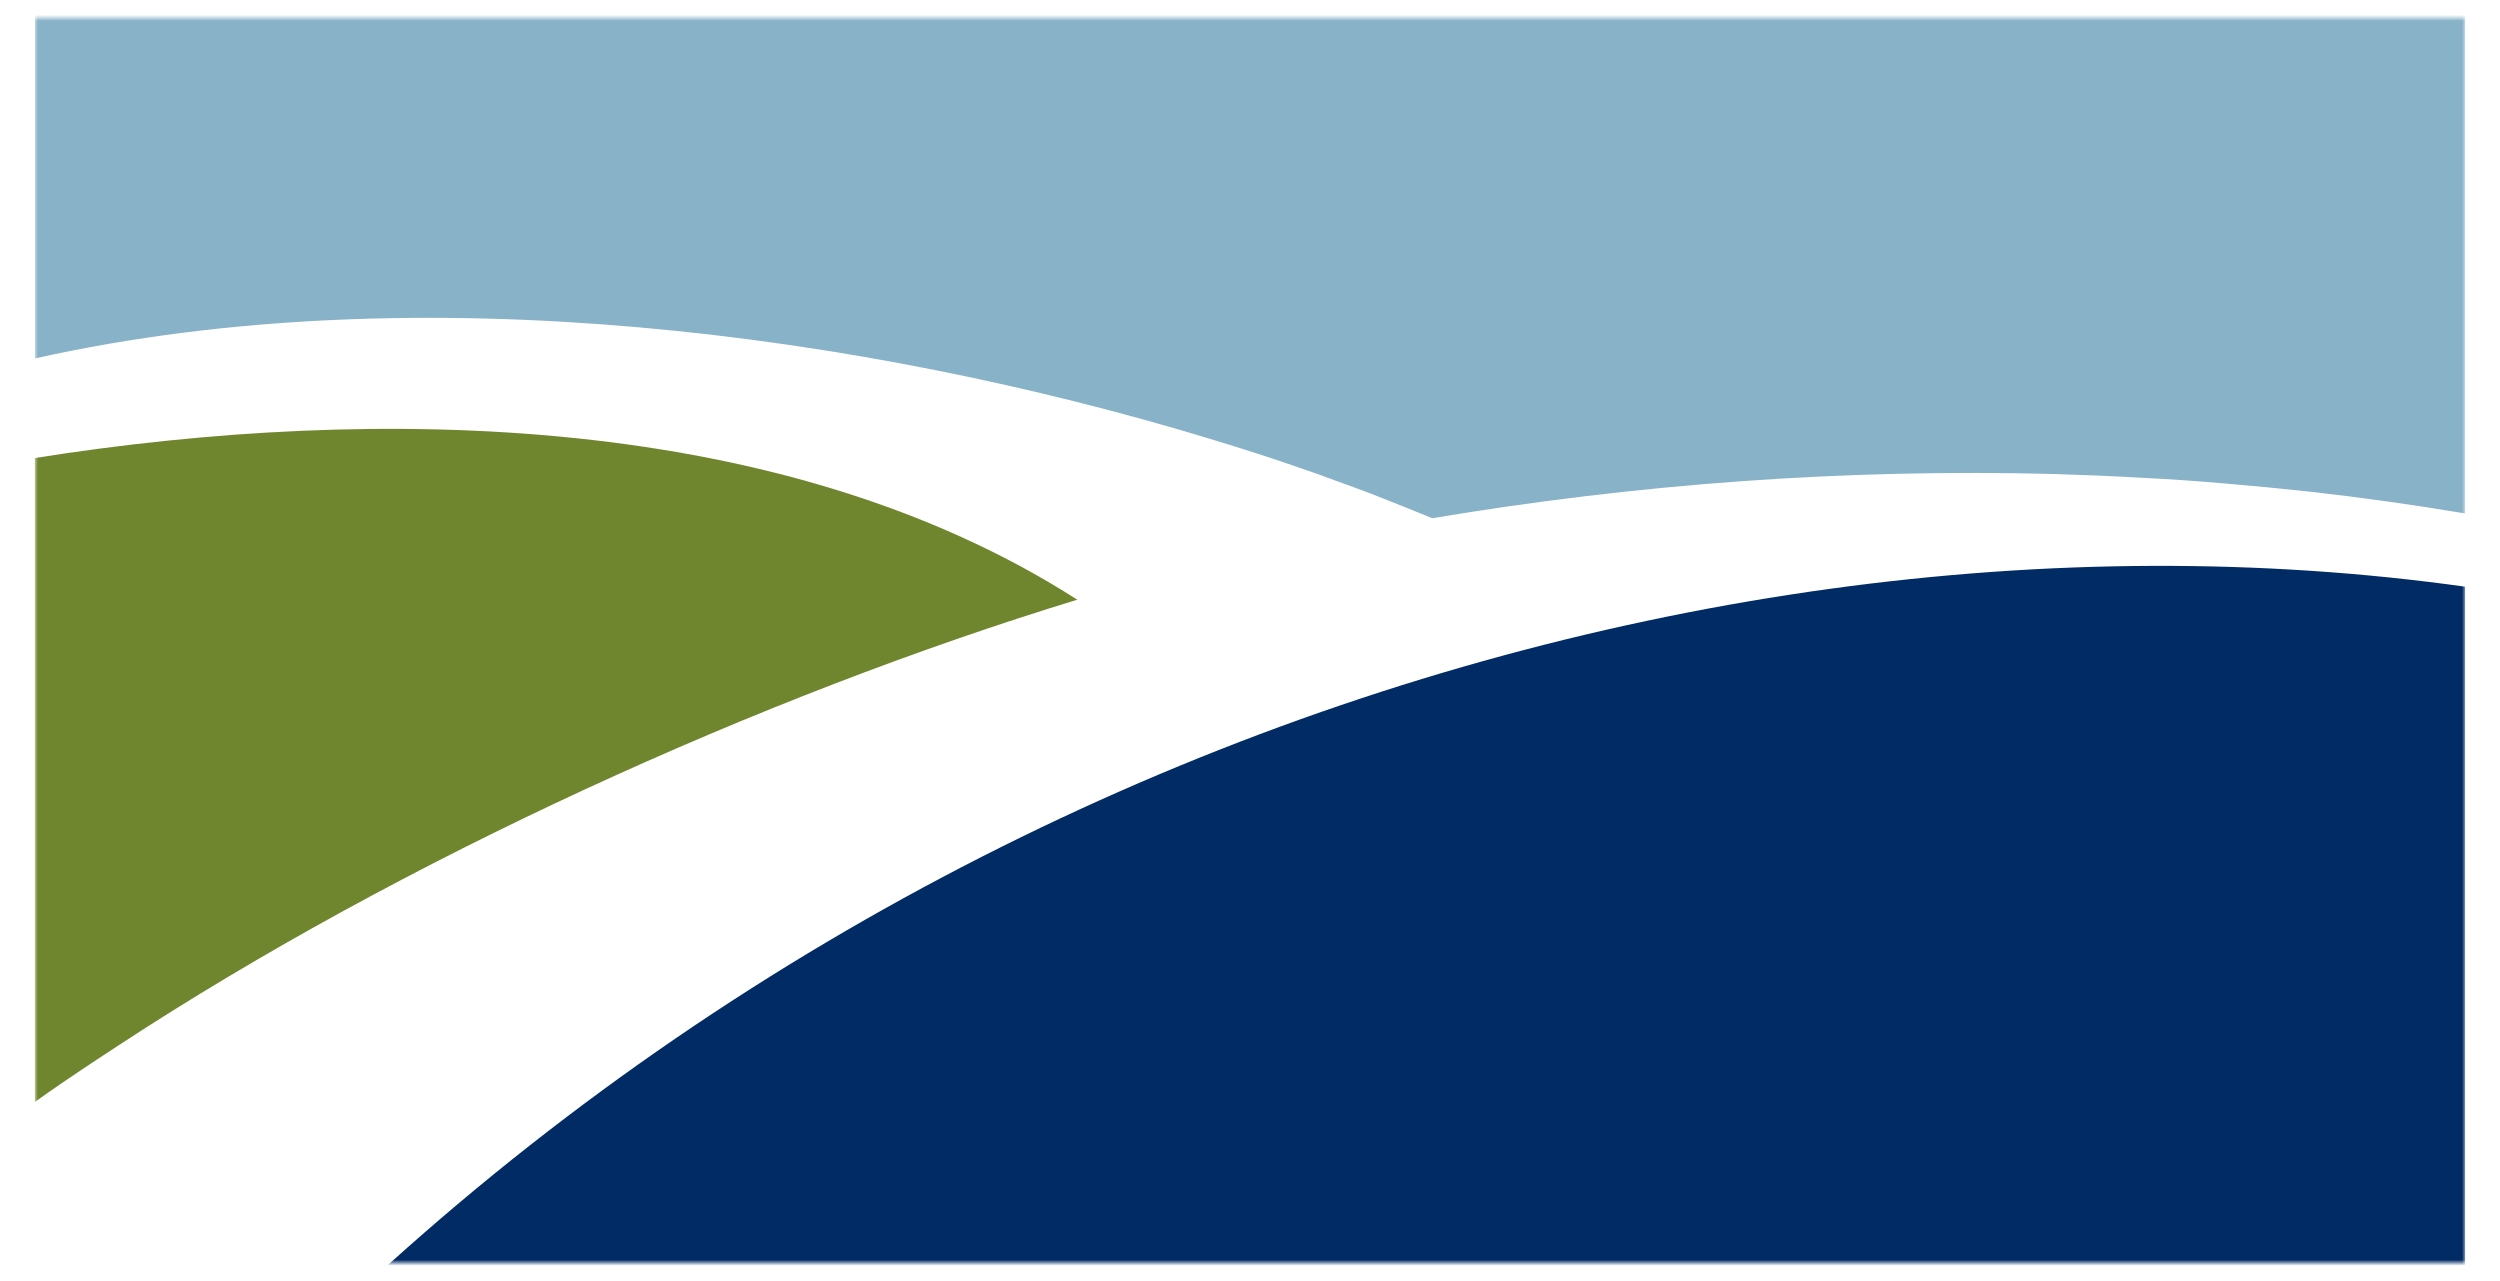 <?xml version="1.0" encoding="UTF-8"?>
<svg xmlns="http://www.w3.org/2000/svg" width="408" height="209" viewBox="-3 -3 414 215" fill="none">
  <g id="deeditor_bgCarrier" stroke-width="0">
    <rect id="dee_c_e" x="-3" y="-3" width="414" height="215" rx="0" fill="#ffffff"></rect>
  </g>
  <mask id="mask0_2697_8678" style="mask-type:alpha" maskUnits="userSpaceOnUse" x="0" y="0" width="408" height="209" fill="#000000">
    <rect width="408" height="209" fill="#e5f3fa"></rect>
  </mask>
  <g mask="url(#mask0_2697_8678)">
    <path d="M175 97.68C121.866 113.925 61.653 141.296 14.096 172.468C10.909 174.552 7.783 176.605 4.688 178.72C3.064 179.824 1.563 180.897 0 182V73.895C57.792 64.731 125.911 66.233 175 97.68Z" fill="#70862e"></path>
    <path d="M408 -136V83.203C399.445 81.762 390.767 80.536 382.029 79.555C377.276 79.034 372.492 78.574 367.74 78.176C362.956 77.747 358.203 77.44 353.42 77.195C348.667 76.919 343.915 76.735 339.131 76.582C303.93 75.662 268.975 78.237 234.602 84C231.873 82.897 229.174 81.793 226.445 80.72C223.532 79.555 220.497 78.452 217.43 77.348C216.081 76.827 214.763 76.367 213.383 75.907C210.623 74.927 207.802 73.976 204.92 73.057C202.16 72.168 199.401 71.309 196.641 70.482C139.976 53.346 64.913 42.648 8.22984e-05 57.178V-59.611C-0.061 -101.791 34.158 -136 76.351 -136H408Z" fill="#87b2c7"></path>
    <path d="M408 95.494V273H1C104.689 135.641 271.444 76.39 408 95.494Z" fill="#002b64"></path>
  </g>
</svg>
